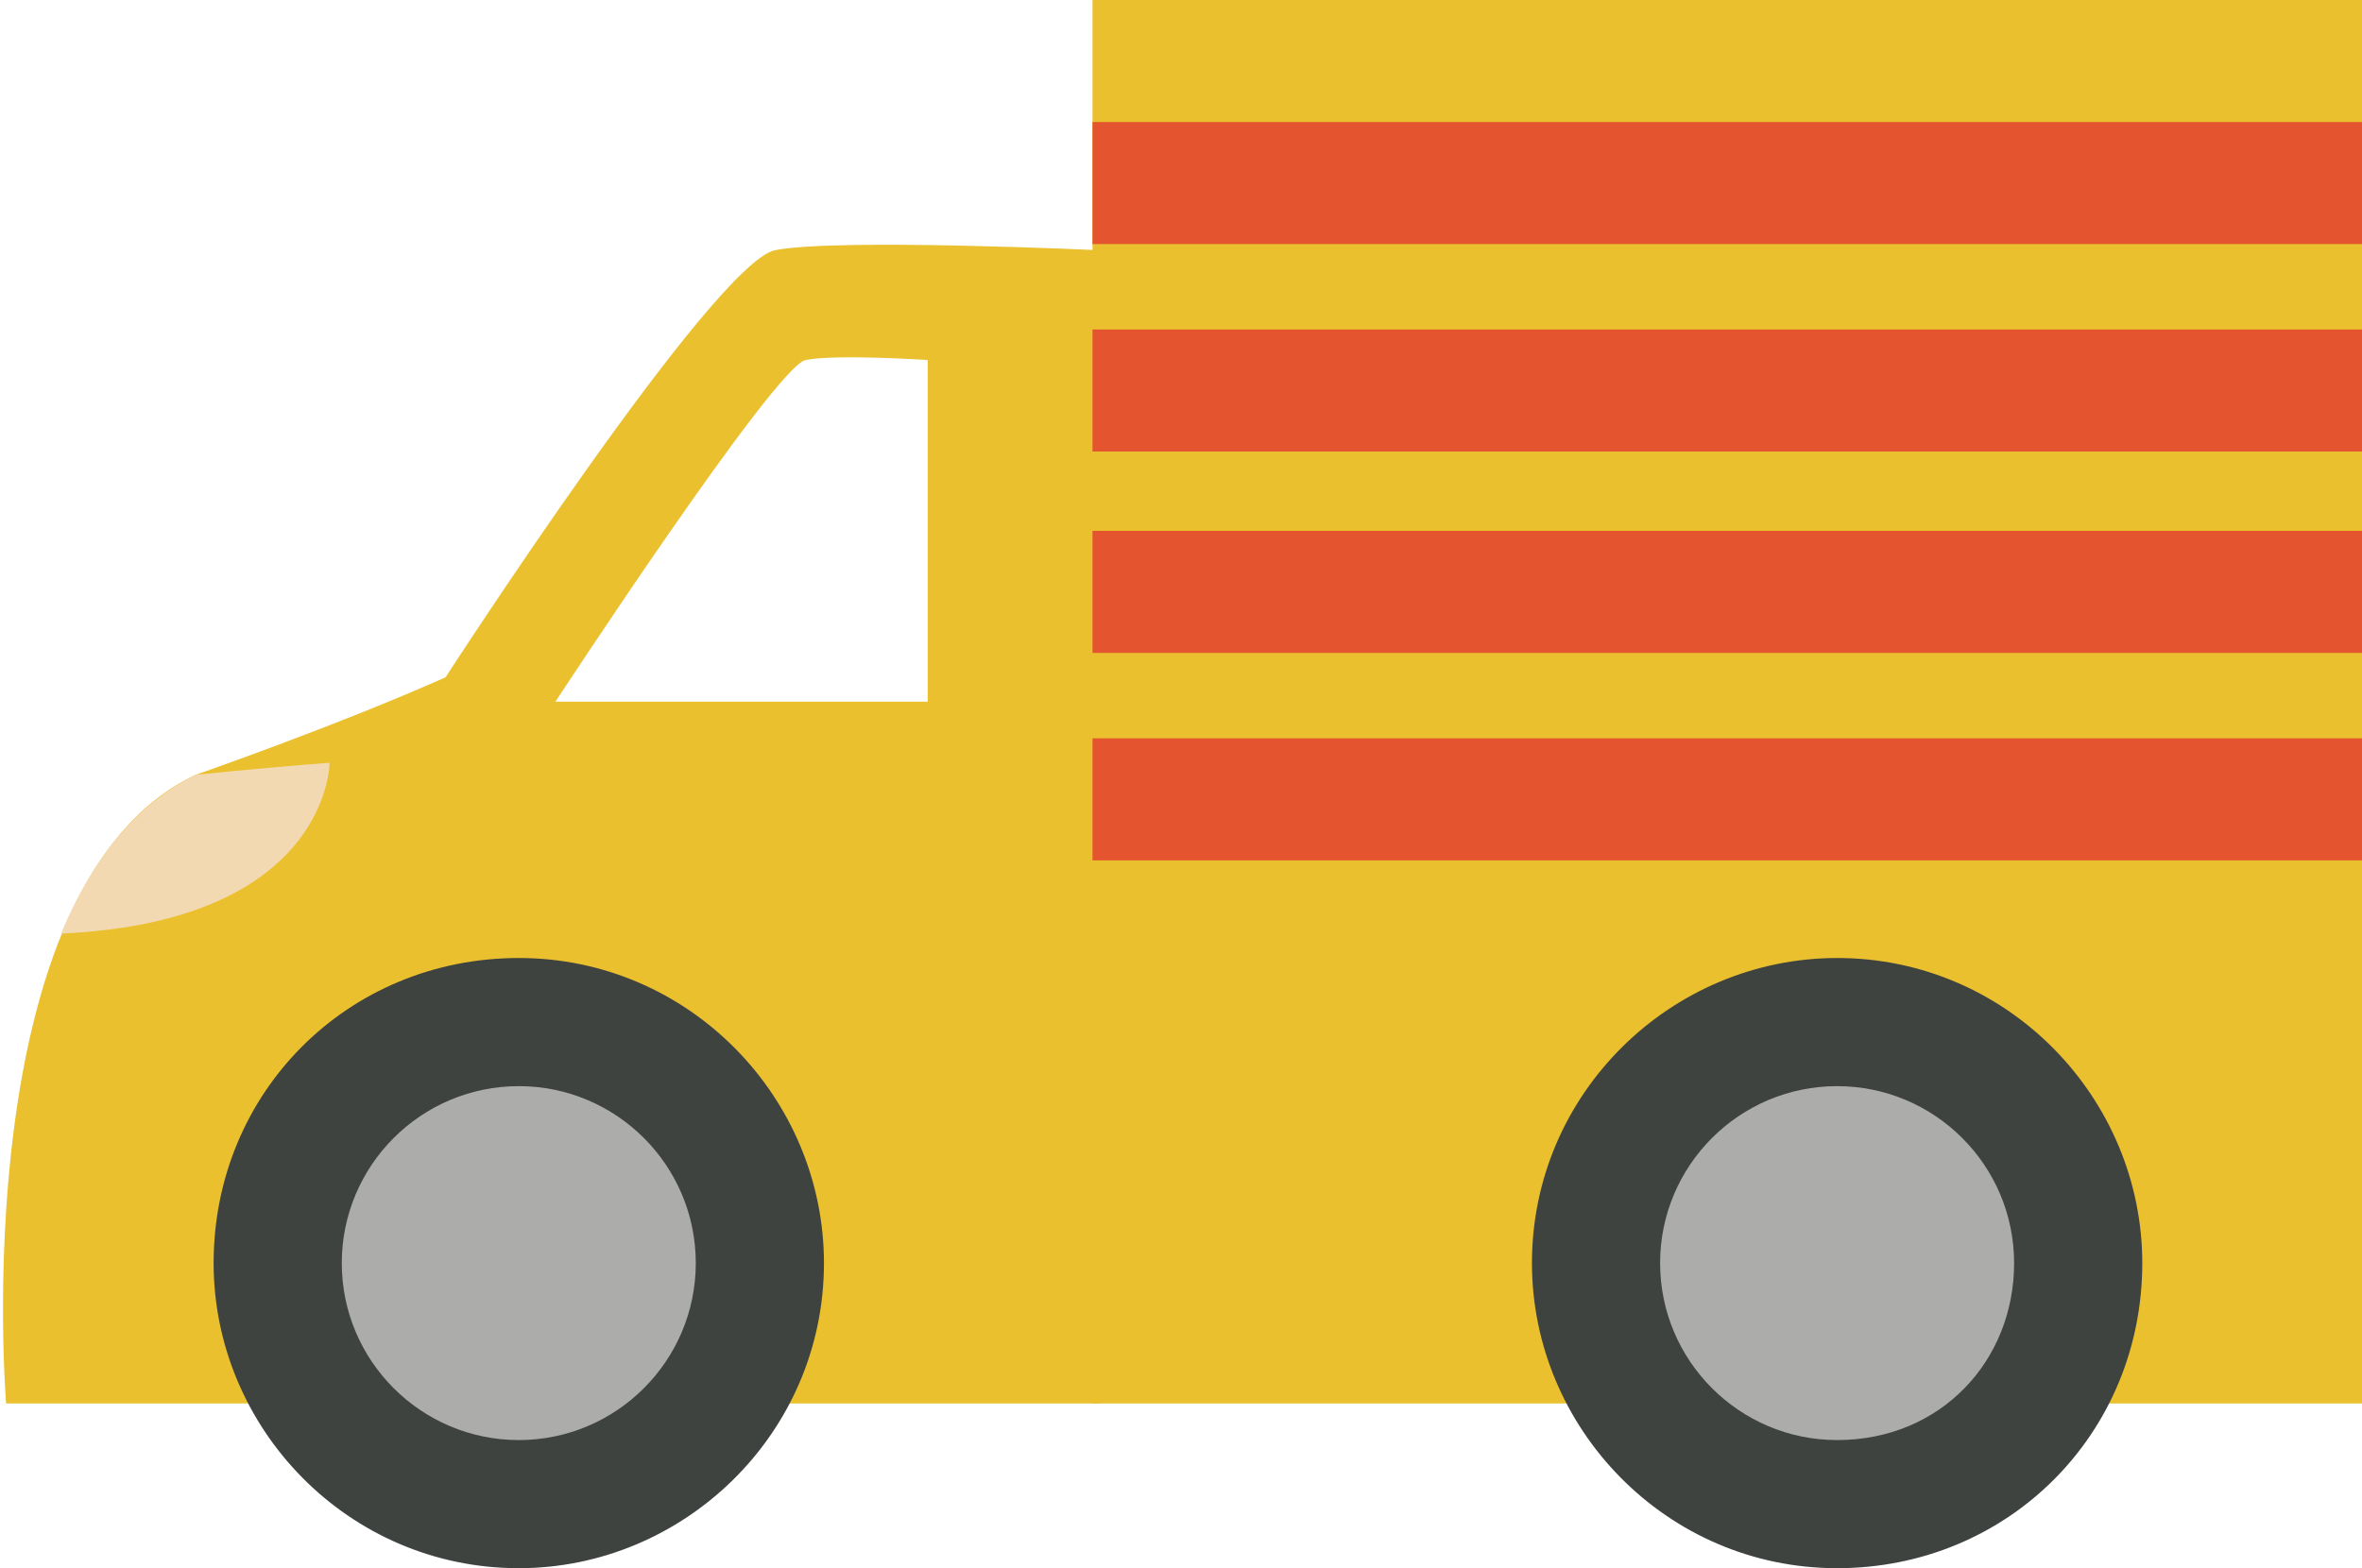 <?xml version="1.0" encoding="utf-8"?>
<!-- Generator: Adobe Illustrator 26.2.1, SVG Export Plug-In . SVG Version: 6.00 Build 0)  -->
<svg version="1.0" id="レイヤー_1" xmlns="http://www.w3.org/2000/svg" xmlns:xlink="http://www.w3.org/1999/xlink" x="0px"
	 y="0px" viewBox="0 0 38.7 25.7" style="enable-background:new 0 0 38.7 25.7;" xml:space="preserve">
<style type="text/css">
	.st0{fill:#EAC02F;}
	.st1{fill:#E3542F;}
	.st2{fill:#3F4340;}
	.st3{fill:#ACACAB;}
	.st4{fill:#F3D9B1;}
</style>
<g>
	<rect x="17.9" y="0" class="st0" width="20.8" height="23"/>
	<path class="st0" d="M3.2,12.7C-0.6,14.5,0.1,23,0.1,23H18V4.1c0,0-4.3-0.2-5.3,0c-1,0.2-5.4,7-5.4,7C5.5,11.9,3.2,12.7,3.2,12.7
		 M9.1,11.5c0,0,3.6-5.5,4.1-5.6s2,0,2,0v5.6H9.1z"/>
	<rect x="17.9" y="2" class="st1" width="20.8" height="2"/>
	<rect x="17.9" y="5.4" class="st1" width="20.8" height="2"/>
	<rect x="17.9" y="8.7" class="st1" width="20.8" height="2"/>
	<rect x="17.9" y="12.1" class="st1" width="20.8" height="2"/>
	<path class="st2" d="M13.5,20.7c0,2.8-2.3,5-5,5c-2.8,0-5-2.3-5-5c0-2.8,2.2-5,5-5S13.5,18,13.5,20.7"/>
	<path class="st3" d="M11.4,20.7c0,1.6-1.3,2.9-2.9,2.9c-1.6,0-2.9-1.3-2.9-2.9s1.3-2.9,2.9-2.9S11.4,19.1,11.4,20.7"/>
	<path class="st2" d="M35.1,20.7c0,2.8-2.2,5-5,5s-5-2.3-5-5c0-2.8,2.3-5,5-5C32.9,15.7,35.1,18,35.1,20.7"/>
	<path class="st3" d="M33,20.7c0,1.6-1.2,2.9-2.9,2.9c-1.6,0-2.9-1.3-2.9-2.9s1.3-2.9,2.9-2.9S33,19.1,33,20.7"/>
	<path class="st4" d="M3.2,12.7c0,0,0.9-0.1,2.2-0.2c0,0,0,2.6-4.4,2.8C1.5,14.1,2.2,13.2,3.2,12.7"/>
</g>
</svg>
